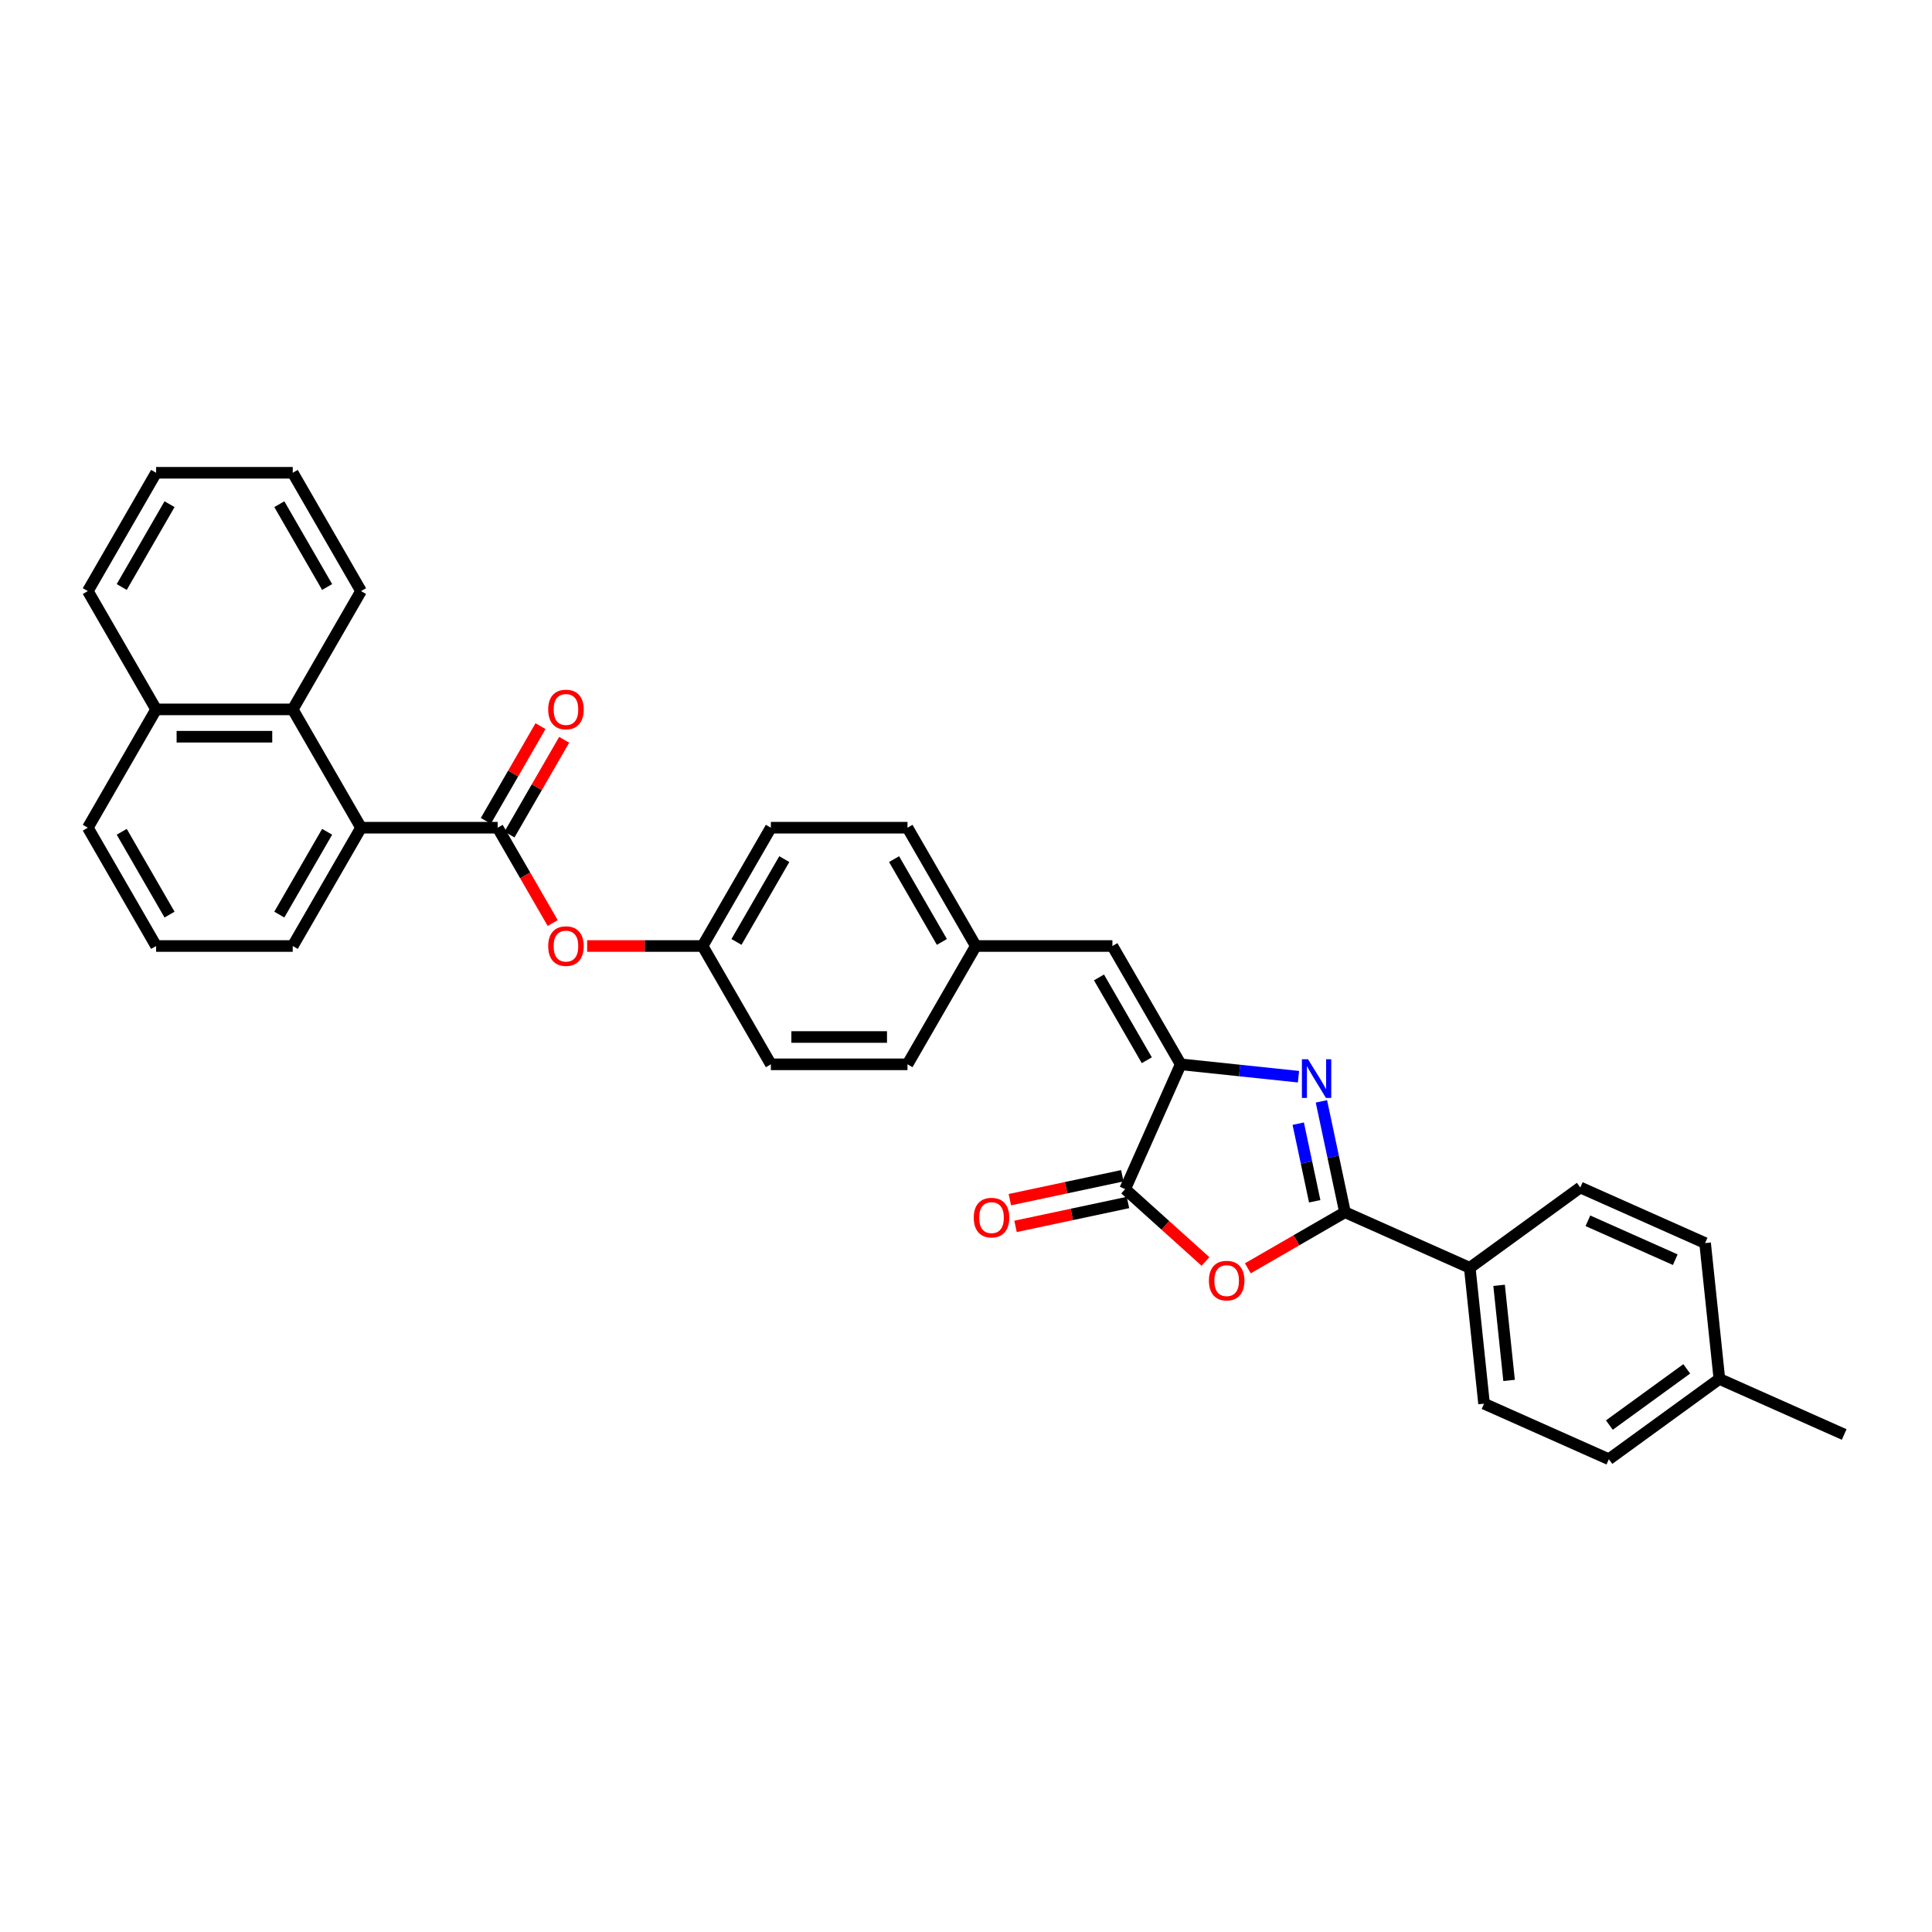 <?xml version='1.0' encoding='iso-8859-1'?>
<svg version='1.1' baseProfile='full'
              xmlns='http://www.w3.org/2000/svg'
                      xmlns:rdkit='http://www.rdkit.org/xml'
                      xmlns:xlink='http://www.w3.org/1999/xlink'
                  xml:space='preserve'
width='1000px' height='1000px' viewBox='0 0 1000 1000'>
<!-- END OF HEADER -->
<rect style='opacity:1.0;fill:#FFFFFF;stroke:none' width='1000' height='1000' x='0' y='0'> </rect>
<path class='bond-0' d='M 683.961,570.063 L 690.06,598.756' style='fill:none;fill-rule:evenodd;stroke:#0000FF;stroke-width:6px;stroke-linecap:butt;stroke-linejoin:miter;stroke-opacity:1' />
<path class='bond-0' d='M 690.06,598.756 L 696.158,627.448' style='fill:none;fill-rule:evenodd;stroke:#000000;stroke-width:6px;stroke-linecap:butt;stroke-linejoin:miter;stroke-opacity:1' />
<path class='bond-0' d='M 671.958,581.611 L 676.227,601.696' style='fill:none;fill-rule:evenodd;stroke:#0000FF;stroke-width:6px;stroke-linecap:butt;stroke-linejoin:miter;stroke-opacity:1' />
<path class='bond-0' d='M 676.227,601.696 L 680.496,621.781' style='fill:none;fill-rule:evenodd;stroke:#000000;stroke-width:6px;stroke-linecap:butt;stroke-linejoin:miter;stroke-opacity:1' />
<path class='bond-1' d='M 672.095,557.299 L 641.615,554.096' style='fill:none;fill-rule:evenodd;stroke:#0000FF;stroke-width:6px;stroke-linecap:butt;stroke-linejoin:miter;stroke-opacity:1' />
<path class='bond-1' d='M 641.615,554.096 L 611.134,550.892' style='fill:none;fill-rule:evenodd;stroke:#000000;stroke-width:6px;stroke-linecap:butt;stroke-linejoin:miter;stroke-opacity:1' />
<path class='bond-2' d='M 696.158,627.448 L 671.02,641.962' style='fill:none;fill-rule:evenodd;stroke:#000000;stroke-width:6px;stroke-linecap:butt;stroke-linejoin:miter;stroke-opacity:1' />
<path class='bond-2' d='M 671.02,641.962 L 645.882,656.475' style='fill:none;fill-rule:evenodd;stroke:#FF0000;stroke-width:6px;stroke-linecap:butt;stroke-linejoin:miter;stroke-opacity:1' />
<path class='bond-9' d='M 696.158,627.448 L 760.755,656.208' style='fill:none;fill-rule:evenodd;stroke:#000000;stroke-width:6px;stroke-linecap:butt;stroke-linejoin:miter;stroke-opacity:1' />
<path class='bond-3' d='M 611.134,550.892 L 582.374,615.489' style='fill:none;fill-rule:evenodd;stroke:#000000;stroke-width:6px;stroke-linecap:butt;stroke-linejoin:miter;stroke-opacity:1' />
<path class='bond-6' d='M 611.134,550.892 L 575.779,489.655' style='fill:none;fill-rule:evenodd;stroke:#000000;stroke-width:6px;stroke-linecap:butt;stroke-linejoin:miter;stroke-opacity:1' />
<path class='bond-6' d='M 593.584,548.777 L 568.835,505.912' style='fill:none;fill-rule:evenodd;stroke:#000000;stroke-width:6px;stroke-linecap:butt;stroke-linejoin:miter;stroke-opacity:1' />
<path class='bond-32' d='M 623.962,652.934 L 603.168,634.212' style='fill:none;fill-rule:evenodd;stroke:#FF0000;stroke-width:6px;stroke-linecap:butt;stroke-linejoin:miter;stroke-opacity:1' />
<path class='bond-32' d='M 603.168,634.212 L 582.374,615.489' style='fill:none;fill-rule:evenodd;stroke:#000000;stroke-width:6px;stroke-linecap:butt;stroke-linejoin:miter;stroke-opacity:1' />
<path class='bond-11' d='M 580.904,608.572 L 551.801,614.758' style='fill:none;fill-rule:evenodd;stroke:#000000;stroke-width:6px;stroke-linecap:butt;stroke-linejoin:miter;stroke-opacity:1' />
<path class='bond-11' d='M 551.801,614.758 L 522.699,620.944' style='fill:none;fill-rule:evenodd;stroke:#FF0000;stroke-width:6px;stroke-linecap:butt;stroke-linejoin:miter;stroke-opacity:1' />
<path class='bond-11' d='M 583.844,622.405 L 554.742,628.591' style='fill:none;fill-rule:evenodd;stroke:#000000;stroke-width:6px;stroke-linecap:butt;stroke-linejoin:miter;stroke-opacity:1' />
<path class='bond-11' d='M 554.742,628.591 L 525.639,634.777' style='fill:none;fill-rule:evenodd;stroke:#FF0000;stroke-width:6px;stroke-linecap:butt;stroke-linejoin:miter;stroke-opacity:1' />
<path class='bond-4' d='M 257.584,428.419 L 271.829,453.09' style='fill:none;fill-rule:evenodd;stroke:#000000;stroke-width:6px;stroke-linecap:butt;stroke-linejoin:miter;stroke-opacity:1' />
<path class='bond-4' d='M 271.829,453.09 L 286.073,477.762' style='fill:none;fill-rule:evenodd;stroke:#FF0000;stroke-width:6px;stroke-linecap:butt;stroke-linejoin:miter;stroke-opacity:1' />
<path class='bond-5' d='M 257.584,428.419 L 186.874,428.419' style='fill:none;fill-rule:evenodd;stroke:#000000;stroke-width:6px;stroke-linecap:butt;stroke-linejoin:miter;stroke-opacity:1' />
<path class='bond-10' d='M 263.708,431.954 L 277.862,407.438' style='fill:none;fill-rule:evenodd;stroke:#000000;stroke-width:6px;stroke-linecap:butt;stroke-linejoin:miter;stroke-opacity:1' />
<path class='bond-10' d='M 277.862,407.438 L 292.017,382.922' style='fill:none;fill-rule:evenodd;stroke:#FF0000;stroke-width:6px;stroke-linecap:butt;stroke-linejoin:miter;stroke-opacity:1' />
<path class='bond-10' d='M 251.461,424.883 L 265.615,400.367' style='fill:none;fill-rule:evenodd;stroke:#000000;stroke-width:6px;stroke-linecap:butt;stroke-linejoin:miter;stroke-opacity:1' />
<path class='bond-10' d='M 265.615,400.367 L 279.769,375.851' style='fill:none;fill-rule:evenodd;stroke:#FF0000;stroke-width:6px;stroke-linecap:butt;stroke-linejoin:miter;stroke-opacity:1' />
<path class='bond-7' d='M 186.874,428.419 L 151.52,367.182' style='fill:none;fill-rule:evenodd;stroke:#000000;stroke-width:6px;stroke-linecap:butt;stroke-linejoin:miter;stroke-opacity:1' />
<path class='bond-24' d='M 186.874,428.419 L 151.52,489.655' style='fill:none;fill-rule:evenodd;stroke:#000000;stroke-width:6px;stroke-linecap:butt;stroke-linejoin:miter;stroke-opacity:1' />
<path class='bond-24' d='M 169.324,430.533 L 144.575,473.399' style='fill:none;fill-rule:evenodd;stroke:#000000;stroke-width:6px;stroke-linecap:butt;stroke-linejoin:miter;stroke-opacity:1' />
<path class='bond-12' d='M 575.779,489.655 L 505.069,489.655' style='fill:none;fill-rule:evenodd;stroke:#000000;stroke-width:6px;stroke-linecap:butt;stroke-linejoin:miter;stroke-opacity:1' />
<path class='bond-15' d='M 151.52,367.182 L 80.809,367.182' style='fill:none;fill-rule:evenodd;stroke:#000000;stroke-width:6px;stroke-linecap:butt;stroke-linejoin:miter;stroke-opacity:1' />
<path class='bond-15' d='M 140.913,381.324 L 91.416,381.324' style='fill:none;fill-rule:evenodd;stroke:#000000;stroke-width:6px;stroke-linecap:butt;stroke-linejoin:miter;stroke-opacity:1' />
<path class='bond-25' d='M 151.52,367.182 L 186.874,305.945' style='fill:none;fill-rule:evenodd;stroke:#000000;stroke-width:6px;stroke-linecap:butt;stroke-linejoin:miter;stroke-opacity:1' />
<path class='bond-8' d='M 303.899,489.655 L 333.774,489.655' style='fill:none;fill-rule:evenodd;stroke:#FF0000;stroke-width:6px;stroke-linecap:butt;stroke-linejoin:miter;stroke-opacity:1' />
<path class='bond-8' d='M 333.774,489.655 L 363.649,489.655' style='fill:none;fill-rule:evenodd;stroke:#000000;stroke-width:6px;stroke-linecap:butt;stroke-linejoin:miter;stroke-opacity:1' />
<path class='bond-13' d='M 760.755,656.208 L 768.146,726.531' style='fill:none;fill-rule:evenodd;stroke:#000000;stroke-width:6px;stroke-linecap:butt;stroke-linejoin:miter;stroke-opacity:1' />
<path class='bond-13' d='M 775.928,665.278 L 781.102,714.504' style='fill:none;fill-rule:evenodd;stroke:#000000;stroke-width:6px;stroke-linecap:butt;stroke-linejoin:miter;stroke-opacity:1' />
<path class='bond-14' d='M 760.755,656.208 L 817.961,614.646' style='fill:none;fill-rule:evenodd;stroke:#000000;stroke-width:6px;stroke-linecap:butt;stroke-linejoin:miter;stroke-opacity:1' />
<path class='bond-20' d='M 505.069,489.655 L 469.714,428.419' style='fill:none;fill-rule:evenodd;stroke:#000000;stroke-width:6px;stroke-linecap:butt;stroke-linejoin:miter;stroke-opacity:1' />
<path class='bond-20' d='M 487.519,487.541 L 462.77,444.675' style='fill:none;fill-rule:evenodd;stroke:#000000;stroke-width:6px;stroke-linecap:butt;stroke-linejoin:miter;stroke-opacity:1' />
<path class='bond-21' d='M 505.069,489.655 L 469.714,550.892' style='fill:none;fill-rule:evenodd;stroke:#000000;stroke-width:6px;stroke-linecap:butt;stroke-linejoin:miter;stroke-opacity:1' />
<path class='bond-17' d='M 768.146,726.531 L 832.743,755.291' style='fill:none;fill-rule:evenodd;stroke:#000000;stroke-width:6px;stroke-linecap:butt;stroke-linejoin:miter;stroke-opacity:1' />
<path class='bond-18' d='M 817.961,614.646 L 882.557,643.406' style='fill:none;fill-rule:evenodd;stroke:#000000;stroke-width:6px;stroke-linecap:butt;stroke-linejoin:miter;stroke-opacity:1' />
<path class='bond-18' d='M 821.898,631.879 L 867.116,652.012' style='fill:none;fill-rule:evenodd;stroke:#000000;stroke-width:6px;stroke-linecap:butt;stroke-linejoin:miter;stroke-opacity:1' />
<path class='bond-28' d='M 80.809,367.182 L 45.455,305.945' style='fill:none;fill-rule:evenodd;stroke:#000000;stroke-width:6px;stroke-linecap:butt;stroke-linejoin:miter;stroke-opacity:1' />
<path class='bond-35' d='M 80.809,367.182 L 45.455,428.419' style='fill:none;fill-rule:evenodd;stroke:#000000;stroke-width:6px;stroke-linecap:butt;stroke-linejoin:miter;stroke-opacity:1' />
<path class='bond-16' d='M 363.649,489.655 L 399.004,550.892' style='fill:none;fill-rule:evenodd;stroke:#000000;stroke-width:6px;stroke-linecap:butt;stroke-linejoin:miter;stroke-opacity:1' />
<path class='bond-33' d='M 363.649,489.655 L 399.004,428.419' style='fill:none;fill-rule:evenodd;stroke:#000000;stroke-width:6px;stroke-linecap:butt;stroke-linejoin:miter;stroke-opacity:1' />
<path class='bond-33' d='M 381.2,487.541 L 405.948,444.675' style='fill:none;fill-rule:evenodd;stroke:#000000;stroke-width:6px;stroke-linecap:butt;stroke-linejoin:miter;stroke-opacity:1' />
<path class='bond-34' d='M 832.743,755.291 L 889.949,713.729' style='fill:none;fill-rule:evenodd;stroke:#000000;stroke-width:6px;stroke-linecap:butt;stroke-linejoin:miter;stroke-opacity:1' />
<path class='bond-34' d='M 833.011,737.616 L 873.055,708.522' style='fill:none;fill-rule:evenodd;stroke:#000000;stroke-width:6px;stroke-linecap:butt;stroke-linejoin:miter;stroke-opacity:1' />
<path class='bond-19' d='M 882.557,643.406 L 889.949,713.729' style='fill:none;fill-rule:evenodd;stroke:#000000;stroke-width:6px;stroke-linecap:butt;stroke-linejoin:miter;stroke-opacity:1' />
<path class='bond-29' d='M 889.949,713.729 L 954.545,742.489' style='fill:none;fill-rule:evenodd;stroke:#000000;stroke-width:6px;stroke-linecap:butt;stroke-linejoin:miter;stroke-opacity:1' />
<path class='bond-22' d='M 469.714,428.419 L 399.004,428.419' style='fill:none;fill-rule:evenodd;stroke:#000000;stroke-width:6px;stroke-linecap:butt;stroke-linejoin:miter;stroke-opacity:1' />
<path class='bond-23' d='M 469.714,550.892 L 399.004,550.892' style='fill:none;fill-rule:evenodd;stroke:#000000;stroke-width:6px;stroke-linecap:butt;stroke-linejoin:miter;stroke-opacity:1' />
<path class='bond-23' d='M 459.108,536.75 L 409.611,536.75' style='fill:none;fill-rule:evenodd;stroke:#000000;stroke-width:6px;stroke-linecap:butt;stroke-linejoin:miter;stroke-opacity:1' />
<path class='bond-26' d='M 151.52,489.655 L 80.809,489.655' style='fill:none;fill-rule:evenodd;stroke:#000000;stroke-width:6px;stroke-linecap:butt;stroke-linejoin:miter;stroke-opacity:1' />
<path class='bond-30' d='M 186.874,305.945 L 151.52,244.709' style='fill:none;fill-rule:evenodd;stroke:#000000;stroke-width:6px;stroke-linecap:butt;stroke-linejoin:miter;stroke-opacity:1' />
<path class='bond-30' d='M 169.324,303.831 L 144.575,260.965' style='fill:none;fill-rule:evenodd;stroke:#000000;stroke-width:6px;stroke-linecap:butt;stroke-linejoin:miter;stroke-opacity:1' />
<path class='bond-27' d='M 80.809,489.655 L 45.455,428.419' style='fill:none;fill-rule:evenodd;stroke:#000000;stroke-width:6px;stroke-linecap:butt;stroke-linejoin:miter;stroke-opacity:1' />
<path class='bond-27' d='M 87.754,473.399 L 63.005,430.533' style='fill:none;fill-rule:evenodd;stroke:#000000;stroke-width:6px;stroke-linecap:butt;stroke-linejoin:miter;stroke-opacity:1' />
<path class='bond-36' d='M 45.455,305.945 L 80.809,244.709' style='fill:none;fill-rule:evenodd;stroke:#000000;stroke-width:6px;stroke-linecap:butt;stroke-linejoin:miter;stroke-opacity:1' />
<path class='bond-36' d='M 63.005,303.831 L 87.754,260.965' style='fill:none;fill-rule:evenodd;stroke:#000000;stroke-width:6px;stroke-linecap:butt;stroke-linejoin:miter;stroke-opacity:1' />
<path class='bond-31' d='M 151.52,244.709 L 80.809,244.709' style='fill:none;fill-rule:evenodd;stroke:#000000;stroke-width:6px;stroke-linecap:butt;stroke-linejoin:miter;stroke-opacity:1' />
<path  class='atom-0' d='M 677.03 548.271
L 683.592 558.877
Q 684.243 559.924, 685.289 561.819
Q 686.336 563.714, 686.392 563.827
L 686.392 548.271
L 689.051 548.271
L 689.051 568.296
L 686.308 568.296
L 679.265 556.699
Q 678.445 555.342, 677.568 553.786
Q 676.719 552.23, 676.465 551.75
L 676.465 568.296
L 673.863 568.296
L 673.863 548.271
L 677.03 548.271
' fill='#0000FF'/>
<path  class='atom-3' d='M 625.729 662.859
Q 625.729 658.051, 628.105 655.364
Q 630.481 652.677, 634.922 652.677
Q 639.362 652.677, 641.738 655.364
Q 644.114 658.051, 644.114 662.859
Q 644.114 667.724, 641.71 670.496
Q 639.306 673.24, 634.922 673.24
Q 630.509 673.24, 628.105 670.496
Q 625.729 667.753, 625.729 662.859
M 634.922 670.977
Q 637.976 670.977, 639.617 668.941
Q 641.286 666.876, 641.286 662.859
Q 641.286 658.928, 639.617 656.948
Q 637.976 654.94, 634.922 654.94
Q 631.867 654.94, 630.198 656.92
Q 628.558 658.9, 628.558 662.859
Q 628.558 666.904, 630.198 668.941
Q 631.867 670.977, 634.922 670.977
' fill='#FF0000'/>
<path  class='atom-9' d='M 283.747 489.712
Q 283.747 484.904, 286.123 482.217
Q 288.499 479.53, 292.939 479.53
Q 297.38 479.53, 299.756 482.217
Q 302.132 484.904, 302.132 489.712
Q 302.132 494.577, 299.728 497.349
Q 297.323 500.092, 292.939 500.092
Q 288.527 500.092, 286.123 497.349
Q 283.747 494.605, 283.747 489.712
M 292.939 497.829
Q 295.994 497.829, 297.635 495.793
Q 299.303 493.728, 299.303 489.712
Q 299.303 485.78, 297.635 483.801
Q 295.994 481.792, 292.939 481.792
Q 289.885 481.792, 288.216 483.772
Q 286.576 485.752, 286.576 489.712
Q 286.576 493.756, 288.216 495.793
Q 289.885 497.829, 292.939 497.829
' fill='#FF0000'/>
<path  class='atom-11' d='M 283.747 367.239
Q 283.747 362.43, 286.123 359.743
Q 288.499 357.056, 292.939 357.056
Q 297.38 357.056, 299.756 359.743
Q 302.132 362.43, 302.132 367.239
Q 302.132 372.103, 299.728 374.875
Q 297.323 377.619, 292.939 377.619
Q 288.527 377.619, 286.123 374.875
Q 283.747 372.132, 283.747 367.239
M 292.939 375.356
Q 295.994 375.356, 297.635 373.32
Q 299.303 371.255, 299.303 367.239
Q 299.303 363.307, 297.635 361.327
Q 295.994 359.319, 292.939 359.319
Q 289.885 359.319, 288.216 361.299
Q 286.576 363.279, 286.576 367.239
Q 286.576 371.283, 288.216 373.32
Q 289.885 375.356, 292.939 375.356
' fill='#FF0000'/>
<path  class='atom-12' d='M 504.017 630.247
Q 504.017 625.438, 506.393 622.751
Q 508.769 620.064, 513.209 620.064
Q 517.65 620.064, 520.026 622.751
Q 522.401 625.438, 522.401 630.247
Q 522.401 635.112, 519.997 637.883
Q 517.593 640.627, 513.209 640.627
Q 508.797 640.627, 506.393 637.883
Q 504.017 635.14, 504.017 630.247
M 513.209 638.364
Q 516.264 638.364, 517.904 636.328
Q 519.573 634.263, 519.573 630.247
Q 519.573 626.315, 517.904 624.335
Q 516.264 622.327, 513.209 622.327
Q 510.155 622.327, 508.486 624.307
Q 506.845 626.287, 506.845 630.247
Q 506.845 634.291, 508.486 636.328
Q 510.155 638.364, 513.209 638.364
' fill='#FF0000'/>
</svg>
